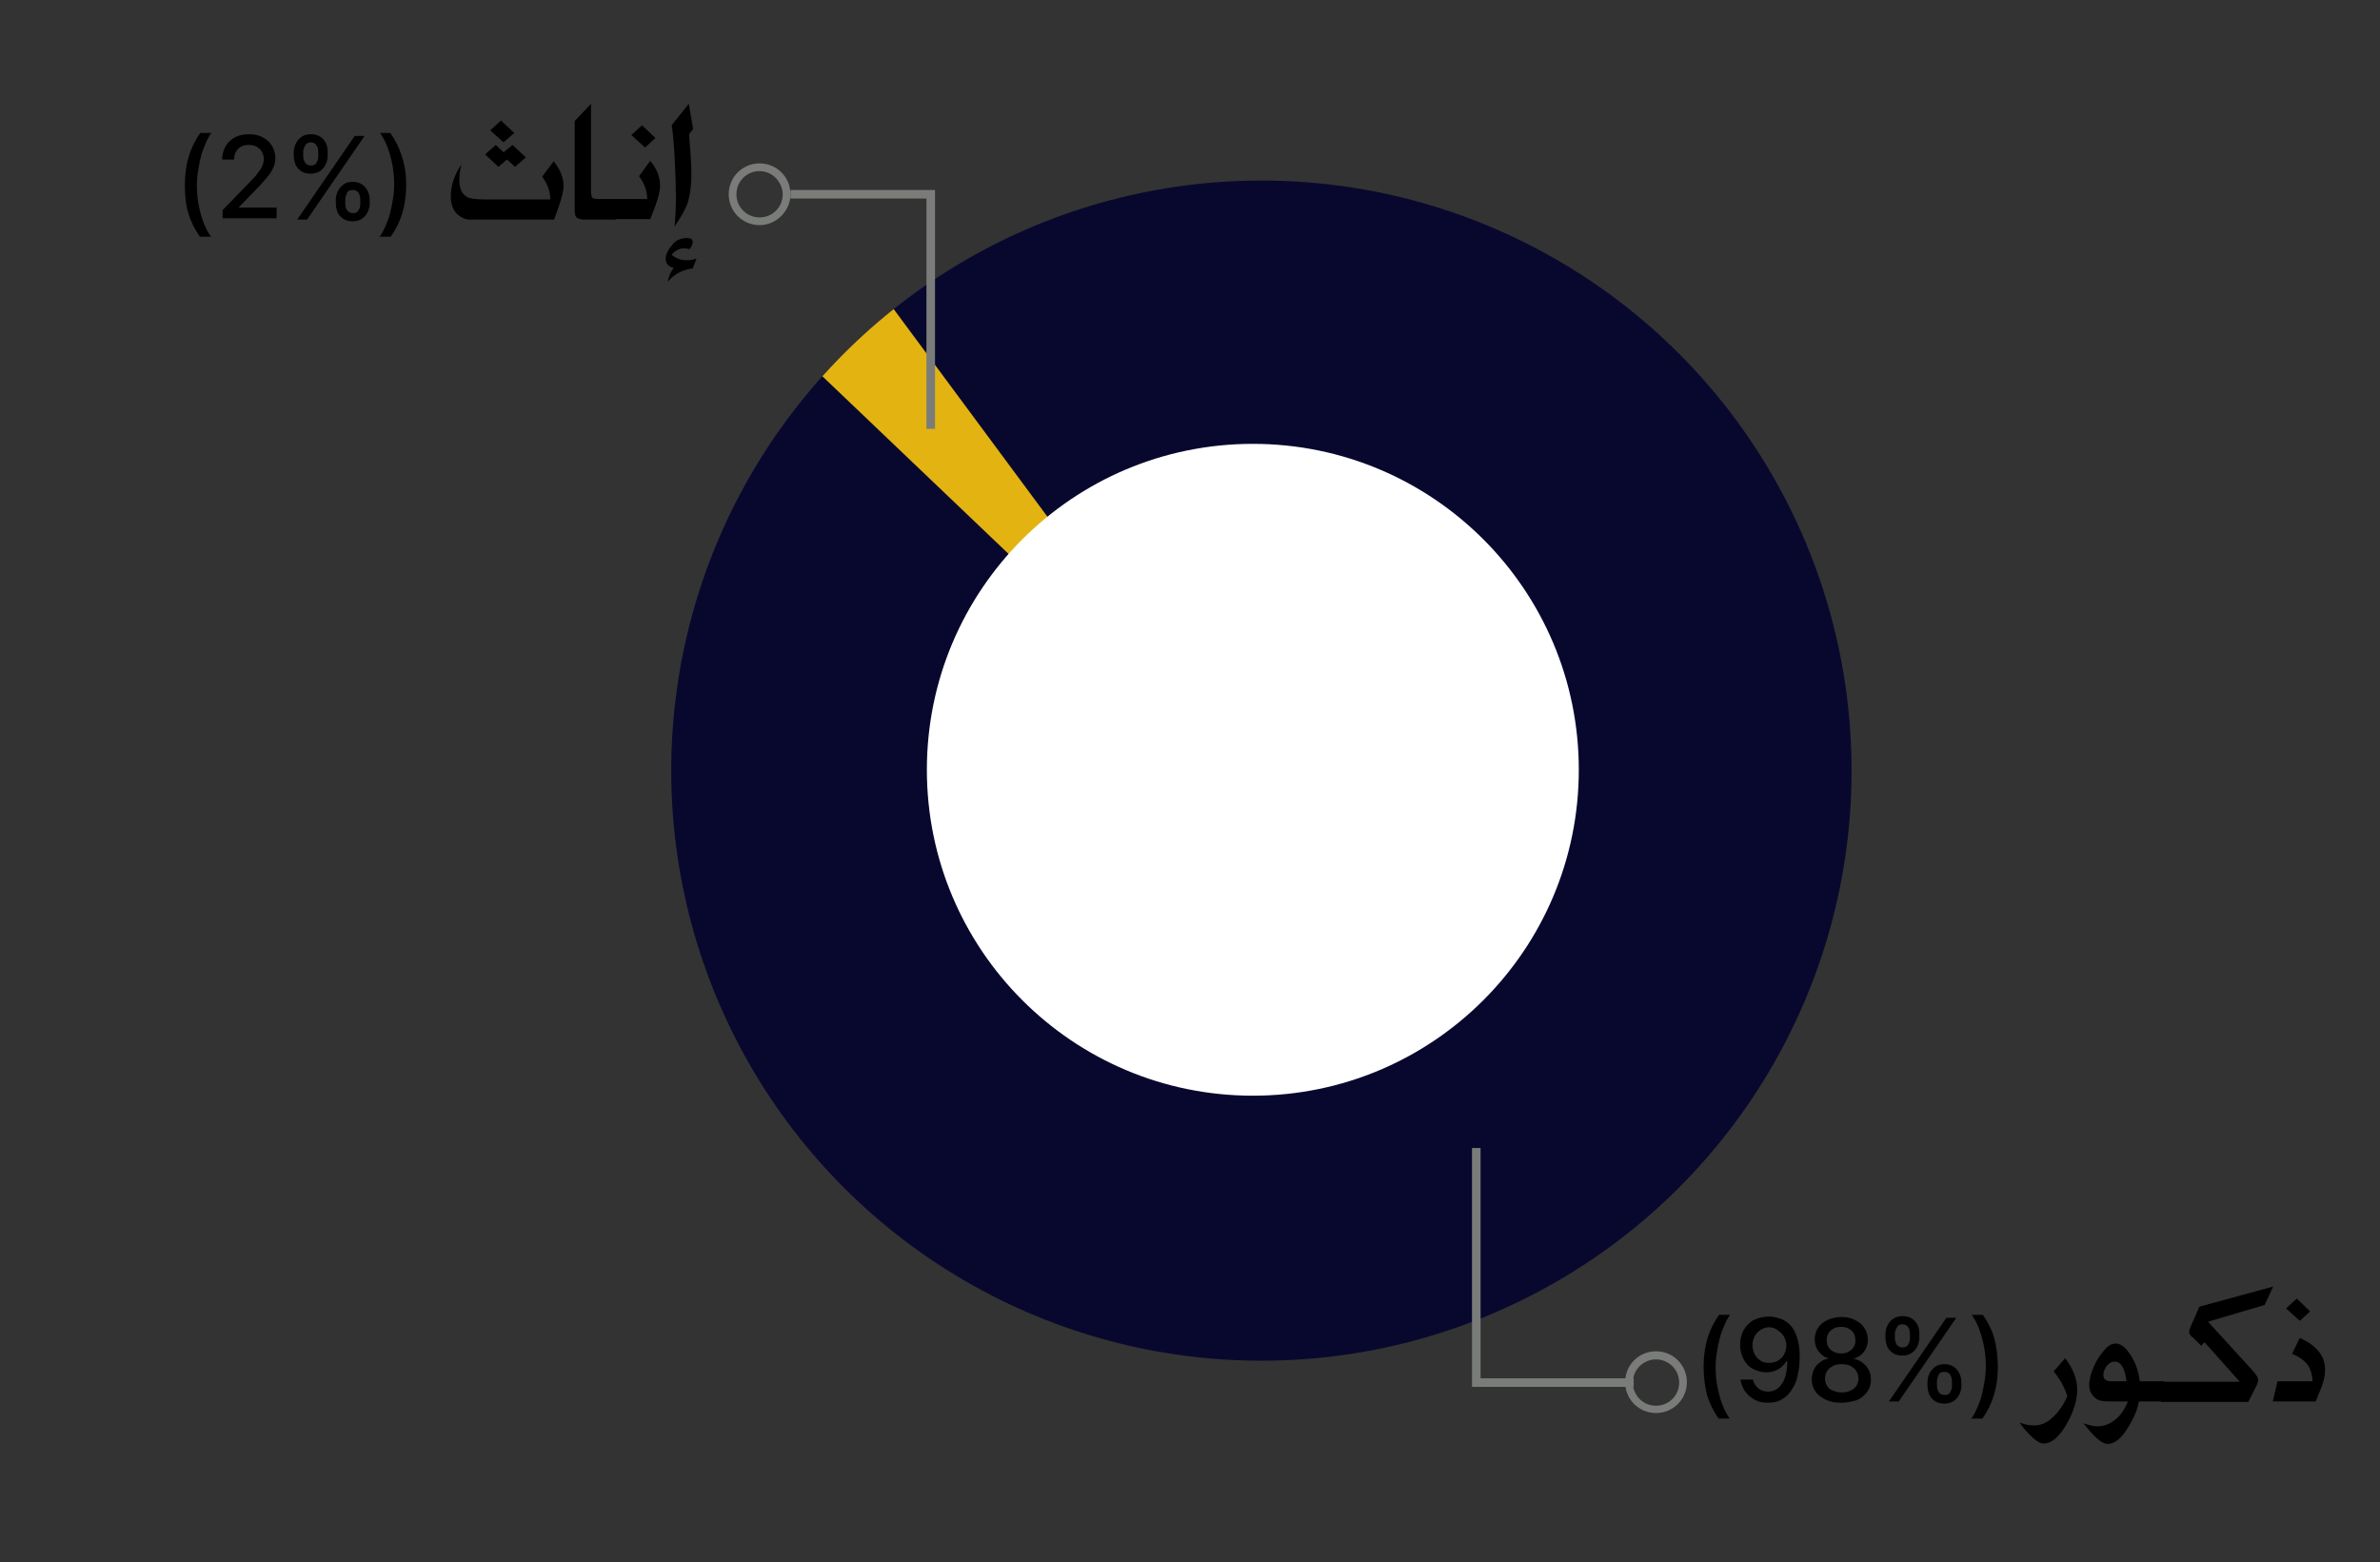 <?xml version="1.0" encoding="utf-8"?>
<!-- Generator: Adobe Illustrator 22.0.1, SVG Export Plug-In . SVG Version: 6.00 Build 0)  -->
<svg version="1.1" id="Layer_1" xmlns="http://www.w3.org/2000/svg" xmlns:xlink="http://www.w3.org/1999/xlink" x="0px" y="0px"
	 viewBox="0 0 554.9 364.3" style="enable-background:new 0 0 554.9 364.3;" xml:space="preserve">
<rect x="0" y="0" width="554.9" height="364.3" fill="#333333" stroke="none"/>
<style type="text/css">
	.st0{fill:#08082F;}
	.st1{clip-path:url(#SVGID_2_);fill:#E3B311;}
	.st2{fill:#FFFFFF;}
	.st3{fill:#7A7C79;}
	.st4{fill:none;stroke:#7A7C79;stroke-width:2;stroke-miterlimit:10;}
</style>
<circle class="st0" cx="294.1" cy="179.7" r="137.6"/>
<g>
	<g>
		<defs>
			<polygon id="SVGID_1_" points="178.7,75.3 287.9,179.5 201.2,62.4 			"/>
		</defs>
		<clipPath id="SVGID_2_">
			<use xlink:href="#SVGID_1_"  style="overflow:visible;"/>
		</clipPath>
		<circle class="st1" cx="294.1" cy="179.7" r="137.6"/>
	</g>
</g>
<circle class="st2" cx="292.1" cy="179.5" r="76"/>
<g>
	<g>
		<path class="st3" d="M386.1,329.5c-4,0-7.2-3.2-7.2-7.2s3.2-7.2,7.2-7.2s7.2,3.2,7.2,7.2S390.1,329.5,386.1,329.5z M386.1,317
			c-3,0-5.4,2.4-5.4,5.4s2.4,5.4,5.4,5.4s5.4-2.4,5.4-5.4S389.1,317,386.1,317z"/>
	</g>
</g>
<g>
	<path class="st3" d="M177.1,52.5c-4,0-7.2-3.2-7.2-7.2s3.2-7.2,7.2-7.2s7.2,3.2,7.2,7.2C184.3,49.2,181,52.5,177.1,52.5z
		 M177.1,39.9c-3,0-5.4,2.4-5.4,5.4s2.4,5.4,5.4,5.4s5.4-2.4,5.4-5.4C182.4,42.3,180,39.9,177.1,39.9z"/>
</g>
<polyline class="st4" points="184.3,45.3 217,45.3 217,100 "/>
<polyline class="st4" points="380.9,322.4 344.2,322.4 344.2,267.7 "/>
<g>
	<g>
		<g>
			<path d="M397.2,318.7c0-2.4,0.3-4.6,0.9-6.6c0.6-2,1.5-3.8,2.7-5.5h2.6c-0.5,0.6-0.9,1.4-1.3,2.3c-0.4,0.9-0.8,1.9-1.1,3
				c-0.3,1.1-0.5,2.2-0.7,3.4c-0.2,1.2-0.3,2.3-0.3,3.4c0,1.5,0.1,3,0.4,4.6c0.3,1.5,0.7,3,1.2,4.3c0.5,1.3,1.1,2.4,1.7,3.2h-2.6
				c-1.2-1.7-2.1-3.5-2.7-5.5C397.5,323.3,397.2,321.1,397.2,318.7z"/>
			<path d="M412.5,307c0.9,0,1.7,0.2,2.6,0.5s1.6,0.8,2.3,1.5c0.7,0.7,1.2,1.7,1.6,2.9c0.4,1.2,0.6,2.7,0.6,4.5
				c0,1.7-0.2,3.2-0.5,4.5c-0.3,1.3-0.8,2.4-1.5,3.4c-0.6,0.9-1.4,1.6-2.3,2.1c-0.9,0.5-1.9,0.7-3.1,0.7c-1.2,0-2.2-0.2-3.1-0.7
				c-0.9-0.5-1.6-1.1-2.2-1.9c-0.6-0.8-0.9-1.7-1.1-2.8h2.9c0.2,0.8,0.6,1.5,1.2,2s1.3,0.8,2.3,0.8c1.4,0,2.5-0.6,3.3-1.9
				c0.8-1.2,1.2-3,1.2-5.2h-0.2c-0.3,0.5-0.7,1-1.2,1.4c-0.5,0.4-1,0.7-1.6,0.9s-1.3,0.3-1.9,0.3c-1.1,0-2.1-0.3-3.1-0.8
				s-1.7-1.3-2.2-2.3c-0.5-1-0.8-2.1-0.8-3.3c0-1.2,0.3-2.4,0.8-3.4c0.6-1,1.3-1.8,2.4-2.4C410,307.3,411.2,307,412.5,307z
				 M412.5,309.5c-0.7,0-1.4,0.2-2,0.6c-0.6,0.4-1.1,0.9-1.4,1.5c-0.3,0.6-0.5,1.3-0.5,2.1c0,0.8,0.2,1.4,0.5,2.1
				c0.3,0.6,0.8,1.1,1.4,1.5c0.6,0.4,1.2,0.5,2,0.5c0.6,0,1.1-0.1,1.6-0.3s0.9-0.5,1.3-0.9c0.4-0.4,0.6-0.8,0.8-1.3s0.3-1,0.3-1.5
				c0-0.7-0.2-1.4-0.5-2c-0.3-0.6-0.8-1.1-1.4-1.5C413.9,309.7,413.3,309.5,412.5,309.5z"/>
			<path d="M429.3,327.1c-1.4,0-2.6-0.2-3.6-0.7c-1-0.5-1.9-1.1-2.4-1.9c-0.6-0.8-0.9-1.8-0.9-2.8c0-0.8,0.2-1.6,0.5-2.3
				c0.3-0.7,0.8-1.3,1.4-1.7c0.6-0.5,1.3-0.8,2-0.9v-0.1c-1-0.2-1.7-0.8-2.3-1.6c-0.6-0.8-0.9-1.7-0.9-2.8c0-1,0.3-1.9,0.8-2.7
				c0.5-0.8,1.3-1.4,2.2-1.8s2-0.7,3.2-0.7c1.2,0,2.2,0.2,3.2,0.7s1.7,1.1,2.2,1.9c0.5,0.8,0.8,1.7,0.8,2.7c0,1-0.3,2-0.9,2.8
				c-0.6,0.8-1.4,1.3-2.3,1.6v0.1c0.7,0.1,1.4,0.4,2,0.9c0.6,0.5,1.1,1,1.4,1.7c0.4,0.7,0.5,1.5,0.5,2.3c0,1.1-0.3,2-0.9,2.8
				c-0.6,0.8-1.4,1.5-2.4,1.9C431.9,326.8,430.7,327.1,429.3,327.1z M429.3,324.7c0.8,0,1.5-0.1,2.1-0.4c0.6-0.3,1-0.6,1.4-1.1
				c0.3-0.5,0.5-1.1,0.5-1.7c0-0.7-0.2-1.3-0.5-1.8c-0.3-0.5-0.8-0.9-1.4-1.2c-0.6-0.3-1.3-0.4-2-0.4c-0.8,0-1.4,0.1-2,0.4
				c-0.6,0.3-1.1,0.7-1.4,1.2s-0.5,1.1-0.5,1.8c0,0.7,0.2,1.2,0.5,1.7c0.3,0.5,0.8,0.9,1.4,1.1S428.5,324.7,429.3,324.7z
				 M429.3,315.6c0.6,0,1.2-0.1,1.7-0.4c0.5-0.3,0.9-0.6,1.2-1.1c0.3-0.5,0.4-1,0.4-1.6c0-0.6-0.2-1.1-0.4-1.6
				c-0.3-0.5-0.7-0.8-1.2-1.1c-0.5-0.3-1.1-0.4-1.7-0.4c-0.7,0-1.3,0.1-1.8,0.4c-0.5,0.3-0.9,0.6-1.2,1.1c-0.3,0.5-0.4,1-0.4,1.6
				c0,0.6,0.1,1.2,0.4,1.6c0.3,0.5,0.7,0.8,1.2,1.1C428.1,315.5,428.6,315.6,429.3,315.6z"/>
			<path d="M439.6,312v-1c0-0.7,0.2-1.4,0.5-2c0.3-0.6,0.8-1.1,1.3-1.5c0.6-0.4,1.3-0.6,2.2-0.6c0.9,0,1.6,0.2,2.2,0.6
				s1,0.9,1.3,1.5c0.3,0.6,0.4,1.3,0.4,2v1c0,0.7-0.2,1.4-0.5,2c-0.3,0.6-0.7,1.1-1.3,1.5c-0.6,0.4-1.3,0.6-2.2,0.6
				c-0.9,0-1.6-0.2-2.2-0.6c-0.6-0.4-1-0.9-1.3-1.5C439.8,313.4,439.6,312.8,439.6,312z M440.4,326.8l13.4-19.5h2.3l-13.4,19.5
				H440.4z M441.8,311v1c0,0.5,0.1,1,0.4,1.5c0.3,0.4,0.7,0.7,1.4,0.7c0.6,0,1.1-0.2,1.3-0.7c0.3-0.4,0.4-0.9,0.4-1.5v-1
				c0-0.5-0.1-1-0.4-1.5c-0.2-0.4-0.7-0.7-1.3-0.7c-0.6,0-1.1,0.2-1.3,0.7C442,310,441.8,310.4,441.8,311z M449.4,323.2v-1
				c0-0.7,0.2-1.4,0.5-2c0.3-0.6,0.8-1.1,1.3-1.5c0.6-0.4,1.3-0.6,2.1-0.6c0.9,0,1.6,0.2,2.2,0.6c0.6,0.4,1,0.9,1.3,1.5
				c0.3,0.6,0.5,1.3,0.5,2v1c0,0.7-0.2,1.4-0.5,2c-0.3,0.6-0.7,1.1-1.3,1.5c-0.6,0.4-1.3,0.6-2.2,0.6c-0.9,0-1.6-0.2-2.2-0.6
				c-0.6-0.4-1-0.9-1.3-1.5C449.6,324.6,449.4,323.9,449.4,323.2z M451.6,322.1v1c0,0.5,0.1,1,0.4,1.5c0.3,0.4,0.7,0.7,1.4,0.7
				c0.6,0,1.1-0.2,1.3-0.7c0.3-0.4,0.4-0.9,0.4-1.5v-1c0-0.5-0.1-1-0.4-1.5c-0.2-0.4-0.7-0.7-1.4-0.7c-0.6,0-1.1,0.2-1.3,0.7
				C451.8,321.1,451.6,321.6,451.6,322.1z"/>
			<path d="M465.8,318.7c0,2.4-0.3,4.6-0.9,6.6c-0.6,2-1.5,3.8-2.7,5.5h-2.6c0.5-0.6,0.9-1.4,1.3-2.3s0.8-1.9,1.1-3
				c0.3-1.1,0.5-2.2,0.7-3.4s0.3-2.3,0.3-3.4c0-1.5-0.1-3-0.4-4.6c-0.3-1.5-0.7-3-1.2-4.3s-1.1-2.4-1.7-3.2h2.6
				c1.2,1.7,2.1,3.5,2.7,5.5C465.5,314.2,465.8,316.3,465.8,318.7z"/>
			<path d="M481.5,316.7c1.9,2.5,2.8,4.9,2.8,7.4c0,2.4-0.8,5-2.3,7.7c-1.8,3.2-3.6,4.8-5.5,4.8c-0.7,0-1.5-0.4-2.5-1.3
				c-1-0.9-1.9-1.9-2.8-3.1l-0.3-0.5c1.1,0.5,2.3,0.7,3.4,0.7c1.5,0,2.9-0.6,4.3-1.9c1.4-1.3,2.5-2.9,3.4-4.9
				c-0.3-1.1-0.8-2.1-1.3-3.1c-0.6-1-1.2-1.9-1.9-2.7L481.5,316.7z"/>
			<path d="M498.9,322.1h5.7v4.7h-5.9c-0.3,1.5-0.8,3-1.7,4.6c-1.8,3.5-3.7,5.3-5.6,5.3c-1.3,0-3.2-1.6-5.6-4.8
				c1.2,0.4,2.3,0.7,3.2,0.7c1.5,0,2.9-0.5,4.2-1.6c1.3-1,2.2-2.4,2.9-4.2h-3.4c-1.2,0-2,0-2.5-0.1c-0.9-0.1-1.6-0.5-2.2-1.2
				c-0.6-0.7-0.9-1.5-0.9-2.4c0-1.4,0.4-2.9,1.1-4.5s1.7-3,2.8-4.2c0.7-0.7,1.4-1.1,2.3-1.1c1.2,0,2.3,0.9,3.4,2.6
				C497.9,317.7,498.6,319.7,498.9,322.1z M495.8,322.1c-0.4-3.1-1.3-4.6-2.8-4.6c-0.6,0-1.2,0.3-1.8,1c-0.5,0.7-0.8,1.4-0.8,2.1
				c0,1,0.6,1.5,1.9,1.5H495.8z"/>
			<path d="M530,300l-2,4.3l-13.2,3.9l10.4,11.4c0.9,1,1.3,1.7,1.3,2.2c0,0.3-0.1,0.6-0.3,1.1l-0.5,1l-1.5,3h-20.4v-4.7h18.4
				L514,313l-0.8,0.8l-1.7-1.7c-0.1-0.1-0.3-0.3-0.6-0.5c-0.3-0.3-0.5-0.7-0.5-1c0-0.3,0.1-0.6,0.3-1.1l0.2-0.5l1.9-4.3L530,300z"/>
			<path d="M536.2,312c3.9,1.7,5.9,4.2,5.9,7.4c0,1.3-0.3,2.7-0.9,4.2l-1.3,3.2h-10l1.1-4.7h8.2c-0.1-1.6-0.5-2.9-1.2-3.9
				c-0.7-0.9-1.9-1.8-3.6-2.5L536.2,312z M538.6,305.8l-2.4,2.2l-3.2-2.9l2.5-2.3L538.6,305.8z"/>
		</g>
	</g>
</g>
<g>
	<g>
		<g>
			<path d="M43.1,43.1c0-2.4,0.3-4.6,0.9-6.6s1.5-3.8,2.7-5.5h2.6c-0.5,0.6-0.9,1.4-1.3,2.3c-0.4,0.9-0.8,1.9-1.1,3
				c-0.3,1.1-0.5,2.2-0.7,3.4c-0.2,1.2-0.3,2.3-0.3,3.4c0,1.5,0.1,3,0.4,4.6s0.7,3,1.2,4.3c0.5,1.3,1.1,2.4,1.7,3.2h-2.6
				c-1.2-1.7-2.1-3.5-2.7-5.5S43.1,45.5,43.1,43.1z"/>
			<path d="M51.9,51.2V49l6.6-6.8c0.7-0.7,1.3-1.4,1.7-2c0.5-0.6,0.8-1.1,1-1.6c0.2-0.5,0.3-1,0.3-1.6c0-0.6-0.2-1.2-0.5-1.7
				c-0.3-0.5-0.7-0.8-1.2-1.1c-0.5-0.3-1.1-0.4-1.8-0.4c-0.7,0-1.3,0.1-1.8,0.4s-0.9,0.7-1.2,1.2c-0.3,0.5-0.4,1.1-0.4,1.8h-2.8
				c0-1.2,0.3-2.2,0.8-3.1s1.3-1.6,2.2-2.1c1-0.5,2-0.7,3.2-0.7c1.2,0,2.3,0.2,3.2,0.7s1.7,1.1,2.2,2c0.5,0.8,0.8,1.8,0.8,2.8
				c0,0.7-0.1,1.4-0.4,2.1c-0.3,0.7-0.7,1.5-1.4,2.3c-0.7,0.8-1.6,1.9-2.8,3.1l-3.9,4v0.1h8.8v2.5H51.9z"/>
			<path d="M68.5,36.4v-1c0-0.7,0.2-1.4,0.5-2s0.8-1.1,1.3-1.5c0.6-0.4,1.3-0.6,2.2-0.6c0.9,0,1.6,0.2,2.2,0.6
				c0.6,0.4,1,0.9,1.3,1.5s0.4,1.3,0.4,2v1c0,0.7-0.2,1.4-0.5,2c-0.3,0.6-0.7,1.1-1.3,1.5c-0.6,0.4-1.3,0.6-2.2,0.6
				c-0.9,0-1.6-0.2-2.2-0.6s-1-0.9-1.3-1.5C68.7,37.8,68.5,37.1,68.5,36.4z M69.3,51.2l13.4-19.5H85L71.6,51.2H69.3z M70.7,35.4v1
				c0,0.5,0.1,1,0.4,1.5c0.3,0.4,0.7,0.7,1.4,0.7c0.6,0,1.1-0.2,1.3-0.7c0.3-0.4,0.4-0.9,0.4-1.5v-1c0-0.5-0.1-1-0.4-1.5
				c-0.2-0.4-0.7-0.7-1.3-0.7c-0.6,0-1.1,0.2-1.3,0.7C70.9,34.3,70.7,34.8,70.7,35.4z M78.3,47.5v-1c0-0.7,0.2-1.4,0.5-2
				c0.3-0.6,0.8-1.1,1.3-1.5s1.3-0.6,2.1-0.6c0.9,0,1.6,0.2,2.2,0.6s1,0.9,1.3,1.5c0.3,0.6,0.5,1.3,0.5,2v1c0,0.7-0.2,1.4-0.5,2
				c-0.3,0.6-0.7,1.1-1.3,1.5c-0.6,0.4-1.3,0.6-2.2,0.6c-0.9,0-1.6-0.2-2.2-0.6c-0.6-0.4-1-0.9-1.3-1.5
				C78.5,48.9,78.3,48.3,78.3,47.5z M80.5,46.5v1c0,0.5,0.1,1,0.4,1.5c0.3,0.4,0.7,0.7,1.4,0.7c0.6,0,1.1-0.2,1.3-0.7
				c0.3-0.4,0.4-0.9,0.4-1.5v-1c0-0.5-0.1-1-0.4-1.5c-0.2-0.4-0.7-0.7-1.4-0.7c-0.6,0-1.1,0.2-1.3,0.7
				C80.7,45.5,80.5,45.9,80.5,46.5z"/>
			<path d="M94.7,43.1c0,2.4-0.3,4.6-0.9,6.6c-0.6,2-1.5,3.8-2.7,5.5h-2.6c0.5-0.6,0.9-1.4,1.3-2.3c0.4-0.9,0.8-1.9,1.1-3
				c0.3-1.1,0.5-2.2,0.7-3.4s0.3-2.3,0.3-3.4c0-1.5-0.1-3-0.4-4.6s-0.7-3-1.2-4.3c-0.5-1.3-1.1-2.4-1.7-3.2H91
				c1.2,1.7,2.1,3.5,2.7,5.5C94.4,38.5,94.7,40.7,94.7,43.1z"/>
			<path d="M129.2,51.2l-19.8,0c-0.5,0-1.2-0.2-1.9-0.6c-1.6-0.9-2.4-2.5-2.4-4.8c0-2.5,0.8-5,2.5-7.5c-0.3,1.1-0.5,2.3-0.5,3.6
				c0,2.1,0.6,3.4,1.9,4.1c0.6,0.3,1.9,0.5,3.9,0.5h15.4c0-1.9-0.7-3.7-1.9-5.3l2.7-3.6c1.5,1.9,2.3,3.8,2.3,5.8
				c0,1.1-0.4,2.6-1.1,4.7C130.1,48.7,129.7,49.7,129.2,51.2z M122.6,36.7l-2.5,2.2l-1.9-1.7l-2,1.7l-3.1-2.9l2.5-2.2l1.8,1.7
				l2.1-1.7L122.6,36.7z M119.9,31l-2.5,2.2l-3.1-2.8l2.5-2.3L119.9,31z"/>
			<path d="M143.6,51.2H136c-0.4,0-0.8-0.1-1.3-0.3c-0.4-0.2-0.7-0.7-0.7-1.5l0-1V28.2l3.8-4v20.2c0,0.8,0.1,1.3,0.2,1.6
				c0.1,0.3,0.7,0.4,1.6,0.4h4V51.2z"/>
			<path d="M142.9,46.4h8c0-1.9-0.7-3.7-1.9-5.3l2.6-3.6c1.5,1.8,2.3,3.8,2.3,5.8c0,1.2-0.4,2.7-1.1,4.7c-0.2,0.6-0.6,1.6-1.2,3.1
				h-8.8V46.4z M152.8,32.2l-2.4,2.2l-3.2-2.9l2.5-2.3L152.8,32.2z"/>
			<path d="M162.4,60.3l-0.9,2.3c-2.4,0.3-4.3,1.3-5.8,3.1c0.2-1.2,0.6-2.3,1.4-3.2c-1.2-0.3-1.9-1-1.9-2.2c0-0.9,0.5-2,1.6-3.3
				c0.8-1,2-1.5,3.4-1.5c0.9,0,1.3,0.3,1.3,0.9c0,0.5-0.2,1-0.7,1.7c-0.4-0.1-0.8-0.2-1.2-0.2c-1.2,0-2.2,0.5-3,1.5
				c1,0.9,2.2,1.3,3.7,1.3C160.8,60.7,161.5,60.6,162.4,60.3z M157.3,52.8c0.2-2.6,0.3-4.8,0.3-6.5c0-2.4-0.1-5.6-0.3-9.6
				c-0.2-3.3-0.4-5.8-0.7-7.5l4-5l1,5.9l-0.9,1.1l0,0.6c0.3,3.6,0.5,6.6,0.5,9c0,2.4-0.3,4.5-0.8,6.3C160,48.4,159,50.3,157.3,52.8z
				"/>
		</g>
	</g>
</g>
</svg>
